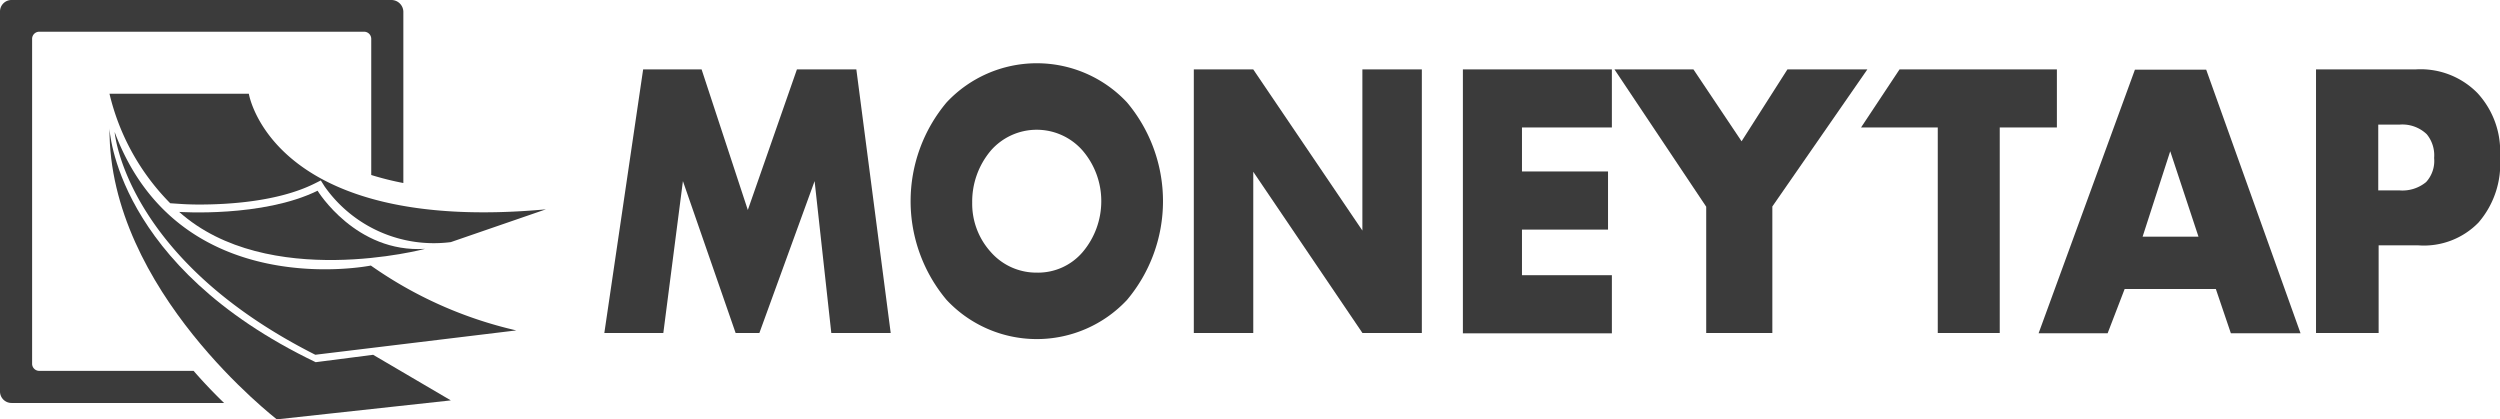 <svg xmlns="http://www.w3.org/2000/svg" id="moneytap" width="190.765" height="31.998" viewBox="0 0 190.765 31.998"><g id="Group_28931" data-name="Group 28931" transform="translate(46.111 4.827)"><g id="Group_28929" data-name="Group 28929"><path id="Path_62191" data-name="Path 62191" d="M230.9,62.14,233.865,42h4.459l3.528,10.731L245.6,42h4.533l2.622,20.115h-4.533l-1.274-11.589-4.214,11.589h-1.813L236.9,50.526l-1.495,11.589H230.9Z" transform="translate(-230.9 -41.534)" fill="#3b3b3b"></path><path id="Path_62192" data-name="Path 62192" d="M342.814,58.157a9.423,9.423,0,0,1-13.77,0,11.715,11.715,0,0,1,0-15.068,9.423,9.423,0,0,1,13.77,0,11.714,11.714,0,0,1,0,15.068ZM332.4,46.789a6.022,6.022,0,0,0-1.4,3.945,5.485,5.485,0,0,0,1.4,3.749,4.62,4.62,0,0,0,3.528,1.593,4.474,4.474,0,0,0,3.5-1.568,6.009,6.009,0,0,0,1.421-3.871,5.907,5.907,0,0,0-1.421-3.871,4.654,4.654,0,0,0-7.032.025Z" transform="translate(-302.926 -40.1)" fill="#3b3b3b"></path><path id="Path_62193" data-name="Path 62193" d="M414.5,62.14V42h4.533l8.33,12.3V42H431.9V62.115h-4.533l-8.33-12.3v12.3H414.5Z" transform="translate(-369.516 -41.534)" fill="#3b3b3b"></path><path id="Path_62194" data-name="Path 62194" d="M509.669,46.435h-6.86v3.357h6.566v4.435h-6.566v3.479h6.86V62.14H498.3V42h11.368Z" transform="translate(-432.784 -41.534)" fill="#3b3b3b"></path><path id="Path_62195" data-name="Path 62195" d="M552.507,52.486,545.5,42h6.027l3.675,5.488,3.5-5.488h6.1l-7.252,10.462v9.653h-5.047V52.486Z" transform="translate(-468.42 -41.534)" fill="#3b3b3b"></path></g><g id="Group_28930" data-name="Group 28930" transform="translate(95.897 0.466)"><path id="Path_62196" data-name="Path 62196" d="M632.884,46.435V62.115h-4.729V46.435H622.3L625.24,42h12.005v4.435Z" transform="translate(-622.3 -42)" fill="#3b3b3b"></path><path id="Path_62197" data-name="Path 62197" d="M691.125,58.834h-6.958l-1.3,3.381H677.6L684.95,42.1h5.439l7.2,20.115h-5.317ZM689.8,54.841l-2.156-6.517-2.107,6.517Z" transform="translate(-664.051 -42.076)" fill="#3b3b3b"></path><path id="Path_62198" data-name="Path 62198" d="M768.778,55.451v6.664H764V42h7.644a6.08,6.08,0,0,1,4.68,1.813,6.555,6.555,0,0,1,1.715,4.876,6.851,6.851,0,0,1-1.641,5,5.812,5.812,0,0,1-4.582,1.74h-3.038Zm0-4.214h1.617A2.832,2.832,0,0,0,772.4,50.6a2.391,2.391,0,0,0,.613-1.838,2.53,2.53,0,0,0-.564-1.813,2.69,2.69,0,0,0-2.058-.735h-1.642v5.023Z" transform="translate(-729.282 -42)" fill="#3b3b3b"></path></g></g><path id="Path_62199" data-name="Path 62199" d="M72.567,20.4H43.582a.878.878,0,0,0-.882.882V50.267a.878.878,0,0,0,.882.882H59.8c-.711-.686-1.519-1.519-2.328-2.45H45.689a.544.544,0,0,1-.539-.539v-24.8a.544.544,0,0,1,.539-.539h24.8a.544.544,0,0,1,.539.539V33.753a22.368,22.368,0,0,0,2.45.613V21.282A.916.916,0,0,0,72.567,20.4Z" transform="translate(-42.7 -20.4)" fill="#3b3b3b"></path><g id="Group_28932" data-name="Group 28932" transform="translate(8.355 7.154)"><path id="Path_62200" data-name="Path 62200" d="M110.1,58.42l-7.252,2.5a10.194,10.194,0,0,1-9.629-4.239l-.294-.466-.49.245c-2.818,1.4-6.713,1.593-8.771,1.593-.907,0-1.47-.049-1.495-.049l-.735-.049A17.631,17.631,0,0,1,76.8,49.6H87.433S89.148,60.331,110.1,58.42Z" transform="translate(-76.8 -49.6)" fill="#3b3b3b"></path><path id="Path_62201" data-name="Path 62201" d="M98.5,81.417s6.37.441,10.56-1.617c0,0,2.916,4.778,8.208,4.435C117.268,84.235,105.262,87.444,98.5,81.417Z" transform="translate(-93.183 -72.401)" fill="#3b3b3b"></path><path id="Path_62202" data-name="Path 62202" d="M109.051,76.642a31.441,31.441,0,0,1-11.1-4.949S83.325,74.657,78.4,61.5c0,0,.76,9.653,15.313,17Z" transform="translate(-78.008 -58.584)" fill="#3b3b3b"></path><path id="Path_62203" data-name="Path 62203" d="M76.8,60.4s.417,10.486,15.73,17.837l4.386-.564,5.929,3.479L89.564,82.6C89.564,82.573,76.726,72.773,76.8,60.4Z" transform="translate(-76.799 -57.754)" fill="#3b3b3b"></path></g></svg>